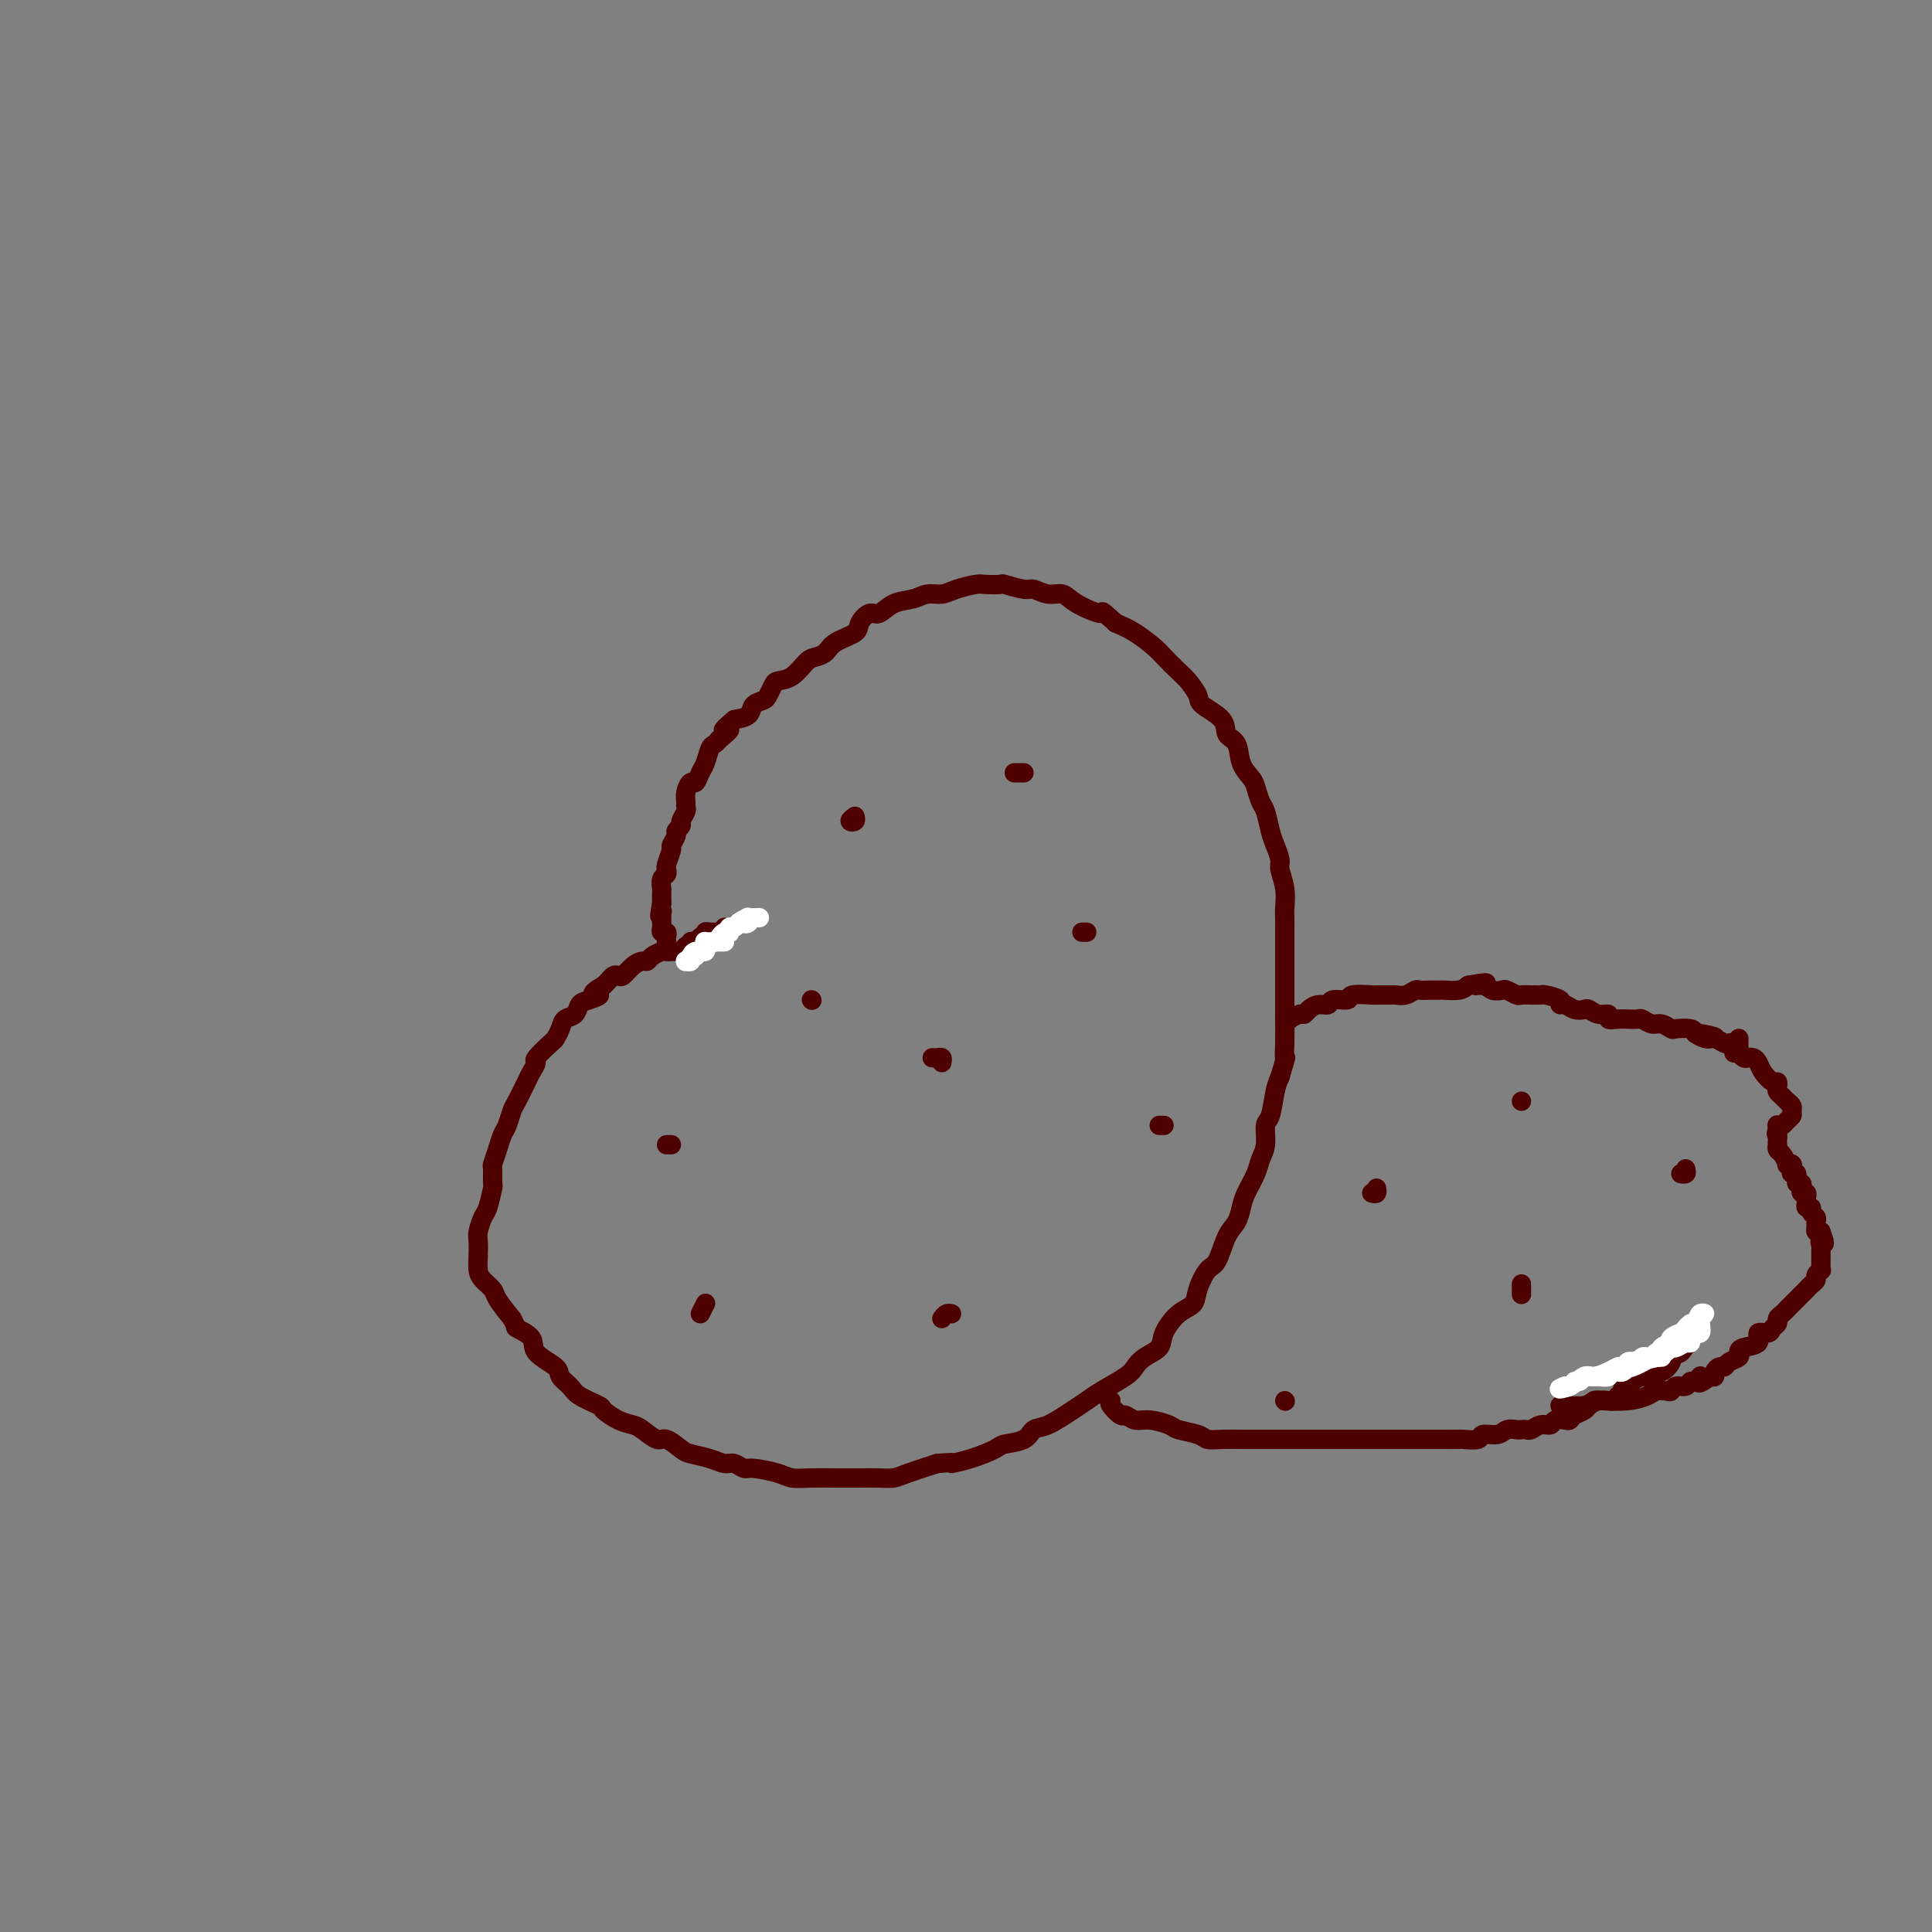 <svg viewBox='0 0 400 400' version='1.1' xmlns='http://www.w3.org/2000/svg' xmlns:xlink='http://www.w3.org/1999/xlink'><rect x="0" y="0" width="400" height="400" fill="#808080" stroke="none"/><g fill='none' stroke='#4E0000' stroke-width='4' stroke-linecap='round' stroke-linejoin='round'><path d='M150,192c-0.331,0.425 -0.662,0.850 -1,1c-0.338,0.150 -0.683,0.025 -1,0c-0.317,-0.025 -0.606,0.050 -1,0c-0.394,-0.050 -0.893,-0.223 -1,0c-0.107,0.223 0.177,0.843 0,1c-0.177,0.157 -0.817,-0.150 -1,0c-0.183,0.150 0.091,0.759 0,1c-0.091,0.241 -0.545,0.116 -1,0c-0.455,-0.116 -0.909,-0.224 -1,0c-0.091,0.224 0.183,0.778 0,1c-0.183,0.222 -0.822,0.112 -1,0c-0.178,-0.112 0.107,-0.226 0,0c-0.107,0.226 -0.605,0.792 -1,1c-0.395,0.208 -0.687,0.058 -1,0c-0.313,-0.058 -0.647,-0.026 -1,0c-0.353,0.026 -0.724,0.045 -1,0c-0.276,-0.045 -0.458,-0.154 -1,0c-0.542,0.154 -1.444,0.571 -2,1c-0.556,0.429 -0.765,0.872 -1,1c-0.235,0.128 -0.497,-0.057 -1,0c-0.503,0.057 -1.248,0.358 -2,1c-0.752,0.642 -1.511,1.625 -2,2c-0.489,0.375 -0.708,0.142 -1,0c-0.292,-0.142 -0.655,-0.192 -1,0c-0.345,0.192 -0.670,0.626 -1,1c-0.330,0.374 -0.665,0.687 -1,1'/><path d='M125,204c-4.003,2.257 -1.510,1.899 -1,2c0.510,0.101 -0.962,0.659 -2,1c-1.038,0.341 -1.641,0.463 -2,1c-0.359,0.537 -0.475,1.490 -1,2c-0.525,0.510 -1.459,0.578 -2,1c-0.541,0.422 -0.690,1.197 -1,2c-0.310,0.803 -0.780,1.633 -1,2c-0.220,0.367 -0.190,0.270 -1,1c-0.810,0.730 -2.458,2.286 -3,3c-0.542,0.714 0.024,0.585 0,1c-0.024,0.415 -0.636,1.375 -1,2c-0.364,0.625 -0.479,0.915 -1,2c-0.521,1.085 -1.449,2.964 -2,4c-0.551,1.036 -0.726,1.227 -1,2c-0.274,0.773 -0.648,2.127 -1,3c-0.352,0.873 -0.683,1.264 -1,2c-0.317,0.736 -0.620,1.815 -1,3c-0.380,1.185 -0.837,2.475 -1,3c-0.163,0.525 -0.032,0.285 0,1c0.032,0.715 -0.034,2.383 0,3c0.034,0.617 0.167,0.181 0,1c-0.167,0.819 -0.633,2.894 -1,4c-0.367,1.106 -0.635,1.245 -1,2c-0.365,0.755 -0.828,2.127 -1,3c-0.172,0.873 -0.053,1.245 0,2c0.053,0.755 0.040,1.891 0,3c-0.040,1.109 -0.107,2.189 0,3c0.107,0.811 0.390,1.351 1,2c0.610,0.649 1.549,1.405 2,2c0.451,0.595 0.415,1.027 1,2c0.585,0.973 1.793,2.486 3,4'/><path d='M106,273c1.127,1.916 0.444,1.707 1,2c0.556,0.293 2.352,1.090 3,2c0.648,0.910 0.149,1.934 1,3c0.851,1.066 3.052,2.173 4,3c0.948,0.827 0.644,1.372 1,2c0.356,0.628 1.372,1.338 2,2c0.628,0.662 0.868,1.277 2,2c1.132,0.723 3.156,1.554 4,2c0.844,0.446 0.509,0.506 1,1c0.491,0.494 1.807,1.423 3,2c1.193,0.577 2.263,0.802 3,1c0.737,0.198 1.140,0.368 2,1c0.860,0.632 2.176,1.727 3,2c0.824,0.273 1.155,-0.277 2,0c0.845,0.277 2.204,1.380 3,2c0.796,0.620 1.029,0.759 2,1c0.971,0.241 2.680,0.586 4,1c1.320,0.414 2.251,0.898 3,1c0.749,0.102 1.316,-0.179 2,0c0.684,0.179 1.486,0.819 2,1c0.514,0.181 0.740,-0.095 2,0c1.260,0.095 3.555,0.561 5,1c1.445,0.439 2.041,0.850 3,1c0.959,0.150 2.280,0.040 4,0c1.720,-0.040 3.840,-0.010 5,0c1.160,0.010 1.361,0.001 2,0c0.639,-0.001 1.715,0.008 3,0c1.285,-0.008 2.777,-0.033 4,0c1.223,0.033 2.175,0.124 3,0c0.825,-0.124 1.521,-0.464 3,-1c1.479,-0.536 3.739,-1.268 6,-2'/><path d='M194,303c5.155,-0.432 3.041,-0.013 3,0c-0.041,0.013 1.991,-0.382 4,-1c2.009,-0.618 3.995,-1.459 5,-2c1.005,-0.541 1.028,-0.782 2,-1c0.972,-0.218 2.893,-0.415 4,-1c1.107,-0.585 1.399,-1.559 2,-2c0.601,-0.441 1.509,-0.348 3,-1c1.491,-0.652 3.565,-2.047 5,-3c1.435,-0.953 2.231,-1.463 3,-2c0.769,-0.537 1.509,-1.102 3,-2c1.491,-0.898 3.732,-2.129 5,-3c1.268,-0.871 1.564,-1.382 2,-2c0.436,-0.618 1.014,-1.344 2,-2c0.986,-0.656 2.382,-1.241 3,-2c0.618,-0.759 0.459,-1.692 1,-3c0.541,-1.308 1.783,-2.991 3,-4c1.217,-1.009 2.409,-1.345 3,-2c0.591,-0.655 0.582,-1.631 1,-3c0.418,-1.369 1.264,-3.133 2,-4c0.736,-0.867 1.362,-0.839 2,-2c0.638,-1.161 1.288,-3.511 2,-5c0.712,-1.489 1.486,-2.117 2,-3c0.514,-0.883 0.769,-2.020 1,-3c0.231,-0.980 0.439,-1.804 1,-3c0.561,-1.196 1.474,-2.765 2,-4c0.526,-1.235 0.666,-2.137 1,-3c0.334,-0.863 0.863,-1.687 1,-3c0.137,-1.313 -0.118,-3.115 0,-4c0.118,-0.885 0.609,-0.854 1,-2c0.391,-1.146 0.683,-3.470 1,-5c0.317,-1.530 0.658,-2.265 1,-3'/><path d='M265,223c1.619,-5.436 1.166,-4.025 1,-4c-0.166,0.025 -0.044,-1.336 0,-3c0.044,-1.664 0.012,-3.631 0,-5c-0.012,-1.369 -0.003,-2.141 0,-3c0.003,-0.859 0.001,-1.806 0,-3c-0.001,-1.194 -0.001,-2.636 0,-4c0.001,-1.364 0.001,-2.650 0,-4c-0.001,-1.350 -0.004,-2.764 0,-4c0.004,-1.236 0.016,-2.294 0,-3c-0.016,-0.706 -0.060,-1.060 0,-2c0.060,-0.940 0.223,-2.466 0,-4c-0.223,-1.534 -0.833,-3.076 -1,-4c-0.167,-0.924 0.110,-1.229 0,-2c-0.110,-0.771 -0.607,-2.006 -1,-3c-0.393,-0.994 -0.682,-1.746 -1,-3c-0.318,-1.254 -0.667,-3.009 -1,-4c-0.333,-0.991 -0.651,-1.218 -1,-2c-0.349,-0.782 -0.728,-2.120 -1,-3c-0.272,-0.880 -0.437,-1.302 -1,-2c-0.563,-0.698 -1.524,-1.671 -2,-3c-0.476,-1.329 -0.466,-3.012 -1,-4c-0.534,-0.988 -1.614,-1.280 -2,-2c-0.386,-0.720 -0.080,-1.868 -1,-3c-0.920,-1.132 -3.066,-2.247 -4,-3c-0.934,-0.753 -0.657,-1.145 -1,-2c-0.343,-0.855 -1.305,-2.172 -2,-3c-0.695,-0.828 -1.123,-1.167 -2,-2c-0.877,-0.833 -2.204,-2.162 -3,-3c-0.796,-0.838 -1.060,-1.187 -2,-2c-0.940,-0.813 -2.554,-2.089 -4,-3c-1.446,-0.911 -2.723,-1.455 -4,-2'/><path d='M231,129c-3.818,-3.459 -2.364,-2.108 -3,-2c-0.636,0.108 -3.361,-1.028 -5,-2c-1.639,-0.972 -2.191,-1.781 -3,-2c-0.809,-0.219 -1.874,0.151 -3,0c-1.126,-0.151 -2.312,-0.825 -3,-1c-0.688,-0.175 -0.878,0.149 -2,0c-1.122,-0.149 -3.175,-0.769 -4,-1c-0.825,-0.231 -0.422,-0.072 -1,0c-0.578,0.072 -2.136,0.057 -3,0c-0.864,-0.057 -1.034,-0.155 -2,0c-0.966,0.155 -2.726,0.565 -4,1c-1.274,0.435 -2.060,0.895 -3,1c-0.940,0.105 -2.033,-0.145 -3,0c-0.967,0.145 -1.808,0.686 -3,1c-1.192,0.314 -2.736,0.402 -4,1c-1.264,0.598 -2.247,1.707 -3,2c-0.753,0.293 -1.276,-0.230 -2,0c-0.724,0.230 -1.650,1.214 -2,2c-0.350,0.786 -0.123,1.374 -1,2c-0.877,0.626 -2.856,1.288 -4,2c-1.144,0.712 -1.452,1.472 -2,2c-0.548,0.528 -1.337,0.823 -2,1c-0.663,0.177 -1.200,0.236 -2,1c-0.800,0.764 -1.862,2.232 -3,3c-1.138,0.768 -2.350,0.835 -3,1c-0.650,0.165 -0.736,0.429 -1,1c-0.264,0.571 -0.706,1.449 -1,2c-0.294,0.551 -0.440,0.777 -1,1c-0.560,0.223 -1.535,0.445 -2,1c-0.465,0.555 -0.418,1.444 -1,2c-0.582,0.556 -1.791,0.778 -3,1'/><path d='M152,149c-4.124,3.422 -1.434,1.976 -1,2c0.434,0.024 -1.389,1.519 -2,2c-0.611,0.481 -0.009,-0.052 0,0c0.009,0.052 -0.575,0.687 -1,1c-0.425,0.313 -0.691,0.303 -1,1c-0.309,0.697 -0.661,2.102 -1,3c-0.339,0.898 -0.665,1.291 -1,2c-0.335,0.709 -0.678,1.734 -1,2c-0.322,0.266 -0.621,-0.228 -1,0c-0.379,0.228 -0.838,1.178 -1,2c-0.162,0.822 -0.028,1.515 0,2c0.028,0.485 -0.049,0.760 0,1c0.049,0.240 0.224,0.444 0,1c-0.224,0.556 -0.849,1.463 -1,2c-0.151,0.537 0.171,0.705 0,1c-0.171,0.295 -0.834,0.716 -1,1c-0.166,0.284 0.166,0.430 0,1c-0.166,0.570 -0.829,1.563 -1,2c-0.171,0.437 0.151,0.316 0,1c-0.151,0.684 -0.776,2.171 -1,3c-0.224,0.829 -0.046,1.000 0,1c0.046,-0.000 -0.040,-0.173 0,0c0.040,0.173 0.207,0.690 0,1c-0.207,0.310 -0.788,0.412 -1,1c-0.212,0.588 -0.057,1.663 0,2c0.057,0.337 0.015,-0.064 0,0c-0.015,0.064 -0.004,0.594 0,1c0.004,0.406 0.001,0.687 0,1c-0.001,0.313 -0.001,0.656 0,1'/><path d='M137,187c-0.773,4.024 -0.207,2.583 0,2c0.207,-0.583 0.054,-0.310 0,0c-0.054,0.310 -0.011,0.657 0,1c0.011,0.343 -0.011,0.683 0,1c0.011,0.317 0.056,0.609 0,1c-0.056,0.391 -0.211,0.879 0,1c0.211,0.121 0.789,-0.125 1,0c0.211,0.125 0.057,0.621 0,1c-0.057,0.379 -0.015,0.640 0,1c0.015,0.360 0.004,0.817 0,1c-0.004,0.183 -0.002,0.091 0,0'/><path d='M177,169c-0.536,0.393 -1.071,0.786 -1,1c0.071,0.214 0.750,0.250 1,0c0.250,-0.250 0.071,-0.786 0,-1c-0.071,-0.214 -0.036,-0.107 0,0'/><path d='M210,160c0.311,0.000 0.622,0.000 1,0c0.378,0.000 0.822,0.000 1,0c0.178,0.000 0.089,0.000 0,0'/><path d='M224,193c0.417,0.000 0.833,0.000 1,0c0.167,0.000 0.083,0.000 0,0'/><path d='M195,220c0.083,-0.423 0.167,-0.845 0,-1c-0.167,-0.155 -0.583,-0.042 -1,0c-0.417,0.042 -0.833,0.012 -1,0c-0.167,-0.012 -0.083,-0.006 0,0'/><path d='M139,237c-0.417,0.000 -0.833,0.000 -1,0c-0.167,0.000 -0.083,0.000 0,0'/><path d='M145,272c0.422,-0.844 0.844,-1.689 1,-2c0.156,-0.311 0.044,-0.089 0,0c-0.044,0.089 -0.022,0.044 0,0'/><path d='M195,273c0.311,-0.422 0.622,-0.844 1,-1c0.378,-0.156 0.822,-0.044 1,0c0.178,0.044 0.089,0.022 0,0'/><path d='M241,233c-0.417,0.000 -0.833,0.000 -1,0c-0.167,0.000 -0.083,0.000 0,0'/><path d='M168,207c0.000,0.000 0.100,0.100 0.1,0.1'/><path d='M267,211c-0.550,0.009 -1.101,0.017 -1,0c0.101,-0.017 0.852,-0.060 1,0c0.148,0.060 -0.309,0.222 0,0c0.309,-0.222 1.382,-0.829 2,-1c0.618,-0.171 0.779,0.094 1,0c0.221,-0.094 0.501,-0.546 1,-1c0.499,-0.454 1.216,-0.910 2,-1c0.784,-0.090 1.637,0.186 2,0c0.363,-0.186 0.238,-0.835 1,-1c0.762,-0.165 2.411,0.152 3,0c0.589,-0.152 0.118,-0.773 1,-1c0.882,-0.227 3.118,-0.060 4,0c0.882,0.060 0.411,0.012 1,0c0.589,-0.012 2.237,0.011 3,0c0.763,-0.011 0.641,-0.055 1,0c0.359,0.055 1.200,0.211 2,0c0.800,-0.211 1.561,-0.789 2,-1c0.439,-0.211 0.558,-0.056 1,0c0.442,0.056 1.207,0.012 2,0c0.793,-0.012 1.615,0.007 2,0c0.385,-0.007 0.335,-0.040 1,0c0.665,0.040 2.047,0.154 3,0c0.953,-0.154 1.476,-0.577 2,-1'/><path d='M304,204c6.141,-1.067 2.992,-0.234 2,0c-0.992,0.234 0.172,-0.130 1,0c0.828,0.130 1.320,0.753 2,1c0.680,0.247 1.548,0.119 2,0c0.452,-0.119 0.488,-0.228 1,0c0.512,0.228 1.500,0.793 2,1c0.500,0.207 0.513,0.055 1,0c0.487,-0.055 1.448,-0.012 2,0c0.552,0.012 0.693,-0.007 1,0c0.307,0.007 0.778,0.039 1,0c0.222,-0.039 0.195,-0.150 1,0c0.805,0.150 2.443,0.562 3,1c0.557,0.438 0.032,0.901 0,1c-0.032,0.099 0.428,-0.166 1,0c0.572,0.166 1.258,0.761 2,1c0.742,0.239 1.542,0.120 2,0c0.458,-0.120 0.573,-0.242 1,0c0.427,0.242 1.166,0.850 2,1c0.834,0.150 1.763,-0.156 2,0c0.237,0.156 -0.217,0.774 0,1c0.217,0.226 1.104,0.059 2,0c0.896,-0.059 1.801,-0.012 2,0c0.199,0.012 -0.309,-0.012 0,0c0.309,0.012 1.435,0.059 2,0c0.565,-0.059 0.569,-0.226 1,0c0.431,0.226 1.289,0.844 2,1c0.711,0.156 1.276,-0.152 2,0c0.724,0.152 1.606,0.762 2,1c0.394,0.238 0.298,0.102 1,0c0.702,-0.102 2.200,-0.172 3,0c0.800,0.172 0.900,0.586 1,1'/><path d='M351,214c7.461,1.482 2.615,0.187 1,0c-1.615,-0.187 0.001,0.734 1,1c0.999,0.266 1.382,-0.121 2,0c0.618,0.121 1.472,0.751 2,1c0.528,0.249 0.730,0.116 1,0c0.270,-0.116 0.608,-0.217 1,0c0.392,0.217 0.837,0.752 1,1c0.163,0.248 0.044,0.211 0,0c-0.044,-0.211 -0.012,-0.595 0,-1c0.012,-0.405 0.003,-0.830 0,-1c-0.003,-0.170 -0.002,-0.085 0,0'/><path d='M230,290c-0.208,0.188 -0.416,0.375 0,1c0.416,0.625 1.456,1.687 2,2c0.544,0.313 0.591,-0.123 1,0c0.409,0.123 1.181,0.806 2,1c0.819,0.194 1.685,-0.102 3,0c1.315,0.102 3.078,0.602 4,1c0.922,0.398 1.003,0.695 2,1c0.997,0.305 2.909,0.618 4,1c1.091,0.382 1.360,0.835 2,1c0.640,0.165 1.651,0.044 3,0c1.349,-0.044 3.037,-0.012 4,0c0.963,0.012 1.202,0.003 2,0c0.798,-0.003 2.154,-0.001 3,0c0.846,0.001 1.181,0.000 2,0c0.819,-0.000 2.122,-0.000 3,0c0.878,0.000 1.331,0.000 2,0c0.669,-0.000 1.554,-0.000 2,0c0.446,0.000 0.454,0.000 1,0c0.546,-0.000 1.631,-0.000 3,0c1.369,0.000 3.022,0.000 4,0c0.978,-0.000 1.279,-0.000 2,0c0.721,0.000 1.860,0.000 3,0'/><path d='M284,298c4.850,0.000 1.475,0.000 1,0c-0.475,-0.000 1.951,-0.000 3,0c1.049,0.000 0.722,0.000 1,0c0.278,-0.000 1.161,-0.000 2,0c0.839,0.000 1.633,0.000 2,0c0.367,-0.000 0.306,-0.000 1,0c0.694,0.000 2.145,0.001 3,0c0.855,-0.001 1.116,-0.004 2,0c0.884,0.004 2.390,0.016 3,0c0.610,-0.016 0.323,-0.061 1,0c0.677,0.061 2.318,0.226 3,0c0.682,-0.226 0.406,-0.845 1,-1c0.594,-0.155 2.057,0.154 3,0c0.943,-0.154 1.365,-0.772 2,-1c0.635,-0.228 1.482,-0.065 2,0c0.518,0.065 0.706,0.033 1,0c0.294,-0.033 0.694,-0.065 1,0c0.306,0.065 0.520,0.227 1,0c0.480,-0.227 1.228,-0.845 2,-1c0.772,-0.155 1.568,0.152 2,0c0.432,-0.152 0.501,-0.762 1,-1c0.499,-0.238 1.428,-0.105 2,0c0.572,0.105 0.786,0.182 1,0c0.214,-0.182 0.428,-0.623 1,-1c0.572,-0.377 1.501,-0.689 2,-1c0.499,-0.311 0.567,-0.622 1,-1c0.433,-0.378 1.229,-0.823 2,-1c0.771,-0.177 1.515,-0.086 2,0c0.485,0.086 0.710,0.167 1,0c0.290,-0.167 0.645,-0.584 1,-1'/><path d='M335,289c4.615,-1.515 1.652,-0.803 1,-1c-0.652,-0.197 1.008,-1.305 2,-2c0.992,-0.695 1.317,-0.978 2,-1c0.683,-0.022 1.723,0.216 2,0c0.277,-0.216 -0.210,-0.885 0,-1c0.210,-0.115 1.116,0.326 2,0c0.884,-0.326 1.747,-1.418 2,-2c0.253,-0.582 -0.104,-0.653 0,-1c0.104,-0.347 0.669,-0.972 1,-1c0.331,-0.028 0.428,0.539 1,0c0.572,-0.539 1.617,-2.183 2,-3c0.383,-0.817 0.103,-0.807 0,-1c-0.103,-0.193 -0.028,-0.591 0,-1c0.028,-0.409 0.008,-0.831 0,-1c-0.008,-0.169 -0.004,-0.084 0,0'/><path d='M359,218c0.447,0.030 0.893,0.060 1,0c0.107,-0.060 -0.126,-0.210 0,0c0.126,0.210 0.610,0.780 1,1c0.390,0.220 0.685,0.091 1,0c0.315,-0.091 0.648,-0.144 1,0c0.352,0.144 0.721,0.487 1,1c0.279,0.513 0.466,1.198 1,2c0.534,0.802 1.414,1.720 2,2c0.586,0.280 0.878,-0.080 1,0c0.122,0.080 0.075,0.599 0,1c-0.075,0.401 -0.178,0.685 0,1c0.178,0.315 0.637,0.662 1,1c0.363,0.338 0.630,0.668 1,1c0.370,0.332 0.842,0.667 1,1c0.158,0.333 -0.000,0.664 0,1c0.000,0.336 0.158,0.678 0,1c-0.158,0.322 -0.631,0.625 -1,1c-0.369,0.375 -0.635,0.822 -1,1c-0.365,0.178 -0.829,0.086 -1,0c-0.171,-0.086 -0.049,-0.168 0,0c0.049,0.168 0.024,0.584 0,1'/><path d='M368,234c-0.464,0.957 -0.125,0.848 0,1c0.125,0.152 0.036,0.564 0,1c-0.036,0.436 -0.020,0.895 0,1c0.020,0.105 0.043,-0.143 0,0c-0.043,0.143 -0.151,0.679 0,1c0.151,0.321 0.563,0.428 1,1c0.437,0.572 0.901,1.608 1,2c0.099,0.392 -0.166,0.142 0,0c0.166,-0.142 0.761,-0.174 1,0c0.239,0.174 0.120,0.553 0,1c-0.120,0.447 -0.243,0.961 0,1c0.243,0.039 0.850,-0.397 1,0c0.150,0.397 -0.157,1.627 0,2c0.157,0.373 0.778,-0.111 1,0c0.222,0.111 0.045,0.817 0,1c-0.045,0.183 0.041,-0.159 0,0c-0.041,0.159 -0.208,0.817 0,1c0.208,0.183 0.792,-0.109 1,0c0.208,0.109 0.041,0.621 0,1c-0.041,0.379 0.045,0.626 0,1c-0.045,0.374 -0.222,0.874 0,1c0.222,0.126 0.844,-0.121 1,0c0.156,0.121 -0.155,0.611 0,1c0.155,0.389 0.776,0.679 1,1c0.224,0.321 0.050,0.674 0,1c-0.050,0.326 0.025,0.626 0,1c-0.025,0.374 -0.150,0.821 0,1c0.150,0.179 0.575,0.089 1,0'/><path d='M377,255c1.392,3.659 0.373,2.308 0,2c-0.373,-0.308 -0.100,0.428 0,1c0.100,0.572 0.026,0.980 0,1c-0.026,0.020 -0.006,-0.349 0,0c0.006,0.349 -0.002,1.417 0,2c0.002,0.583 0.015,0.681 0,1c-0.015,0.319 -0.060,0.859 0,1c0.060,0.141 0.223,-0.117 0,0c-0.223,0.117 -0.832,0.608 -1,1c-0.168,0.392 0.106,0.686 0,1c-0.106,0.314 -0.592,0.647 -1,1c-0.408,0.353 -0.739,0.724 -1,1c-0.261,0.276 -0.452,0.455 -1,1c-0.548,0.545 -1.452,1.456 -2,2c-0.548,0.544 -0.739,0.723 -1,1c-0.261,0.277 -0.593,0.653 -1,1c-0.407,0.347 -0.888,0.666 -1,1c-0.112,0.334 0.144,0.685 0,1c-0.144,0.315 -0.690,0.595 -1,1c-0.310,0.405 -0.385,0.935 -1,1c-0.615,0.065 -1.771,-0.333 -2,0c-0.229,0.333 0.468,1.398 0,2c-0.468,0.602 -2.100,0.740 -3,1c-0.900,0.260 -1.067,0.643 -1,1c0.067,0.357 0.368,0.687 0,1c-0.368,0.313 -1.404,0.609 -2,1c-0.596,0.391 -0.751,0.875 -1,1c-0.249,0.125 -0.593,-0.111 -1,0c-0.407,0.111 -0.879,0.568 -1,1c-0.121,0.432 0.108,0.838 0,1c-0.108,0.162 -0.554,0.081 -1,0'/><path d='M354,285c-3.500,2.719 -2.251,0.517 -2,0c0.251,-0.517 -0.496,0.650 -1,1c-0.504,0.350 -0.764,-0.116 -1,0c-0.236,0.116 -0.448,0.815 -1,1c-0.552,0.185 -1.445,-0.144 -2,0c-0.555,0.144 -0.772,0.760 -1,1c-0.228,0.240 -0.467,0.103 -1,0c-0.533,-0.103 -1.361,-0.172 -2,0c-0.639,0.172 -1.089,0.586 -2,1c-0.911,0.414 -2.283,0.829 -4,1c-1.717,0.171 -3.781,0.098 -5,0c-1.219,-0.098 -1.595,-0.222 -2,0c-0.405,0.222 -0.841,0.792 -2,1c-1.159,0.208 -3.043,0.056 -4,0c-0.957,-0.056 -0.988,-0.016 -1,0c-0.012,0.016 -0.006,0.008 0,0'/><path d='M284,247c0.422,0.111 0.844,0.222 1,0c0.156,-0.222 0.044,-0.778 0,-1c-0.044,-0.222 -0.022,-0.111 0,0'/><path d='M315,228c0.000,0.000 0.000,0.000 0,0c0.000,0.000 0.000,0.000 0,0'/><path d='M349,242c0.111,0.422 0.222,0.844 0,1c-0.222,0.156 -0.778,0.044 -1,0c-0.222,-0.044 -0.111,-0.022 0,0'/><path d='M315,268c0.000,-0.833 0.000,-1.667 0,-2c0.000,-0.333 0.000,-0.167 0,0'/><path d='M266,290c0.000,0.000 0.100,0.100 0.1,0.1'/></g>
<g fill='none' stroke='#FFFFFF' stroke-width='4' stroke-linecap='round' stroke-linejoin='round'><path d='M350,274c-0.370,0.332 -0.740,0.664 -1,1c-0.260,0.336 -0.411,0.676 -1,1c-0.589,0.324 -1.615,0.633 -2,1c-0.385,0.367 -0.129,0.793 0,1c0.129,0.207 0.133,0.193 0,0c-0.133,-0.193 -0.401,-0.567 0,-1c0.401,-0.433 1.471,-0.925 2,-1c0.529,-0.075 0.516,0.266 1,0c0.484,-0.266 1.465,-1.140 2,-2c0.535,-0.860 0.625,-1.707 1,-2c0.375,-0.293 1.035,-0.033 1,0c-0.035,0.033 -0.765,-0.163 -1,0c-0.235,0.163 0.023,0.685 0,1c-0.023,0.315 -0.329,0.424 -1,1c-0.671,0.576 -1.708,1.618 -2,2c-0.292,0.382 0.159,0.102 0,0c-0.159,-0.102 -0.929,-0.027 -1,0c-0.071,0.027 0.558,0.007 1,0c0.442,-0.007 0.698,-0.002 1,0c0.302,0.002 0.651,0.001 1,0'/><path d='M351,276c-0.366,0.598 -0.283,0.093 0,0c0.283,-0.093 0.764,0.227 1,0c0.236,-0.227 0.227,-1.000 0,-1c-0.227,0.000 -0.674,0.774 -1,1c-0.326,0.226 -0.533,-0.098 -1,0c-0.467,0.098 -1.195,0.616 -2,1c-0.805,0.384 -1.688,0.635 -2,1c-0.312,0.365 -0.055,0.844 0,1c0.055,0.156 -0.094,-0.011 0,0c0.094,0.011 0.429,0.198 1,0c0.571,-0.198 1.377,-0.783 2,-1c0.623,-0.217 1.064,-0.065 1,0c-0.064,0.065 -0.634,0.045 -1,0c-0.366,-0.045 -0.529,-0.113 -1,0c-0.471,0.113 -1.251,0.408 -2,1c-0.749,0.592 -1.468,1.481 -3,2c-1.532,0.519 -3.877,0.670 -5,1c-1.123,0.330 -1.023,0.841 -1,1c0.023,0.159 -0.032,-0.034 0,0c0.032,0.034 0.152,0.295 1,0c0.848,-0.295 2.424,-1.148 4,-2'/><path d='M342,281c0.774,-0.155 0.709,-0.042 1,0c0.291,0.042 0.939,0.014 1,0c0.061,-0.014 -0.467,-0.014 -1,0c-0.533,0.014 -1.073,0.041 -1,0c0.073,-0.041 0.759,-0.151 0,0c-0.759,0.151 -2.964,0.562 -4,1c-1.036,0.438 -0.901,0.902 -1,1c-0.099,0.098 -0.430,-0.170 -1,0c-0.570,0.170 -1.380,0.779 -2,1c-0.620,0.221 -1.051,0.055 -1,0c0.051,-0.055 0.585,-0.001 1,0c0.415,0.001 0.711,-0.053 1,0c0.289,0.053 0.570,0.213 1,0c0.430,-0.213 1.009,-0.799 1,-1c-0.009,-0.201 -0.606,-0.017 -1,0c-0.394,0.017 -0.585,-0.131 -1,0c-0.415,0.131 -1.053,0.543 -2,1c-0.947,0.457 -2.201,0.959 -3,1c-0.799,0.041 -1.142,-0.381 -2,0c-0.858,0.381 -2.231,1.564 -3,2c-0.769,0.436 -0.934,0.125 -1,0c-0.066,-0.125 -0.033,-0.062 0,0'/><path d='M324,287c-2.606,0.993 -0.122,0.476 1,0c1.122,-0.476 0.880,-0.913 1,-1c0.120,-0.087 0.600,0.174 1,0c0.400,-0.174 0.719,-0.783 1,-1c0.281,-0.217 0.523,-0.043 1,0c0.477,0.043 1.188,-0.045 2,0c0.812,0.045 1.723,0.223 2,0c0.277,-0.223 -0.080,-0.848 0,-1c0.080,-0.152 0.599,0.169 1,0c0.401,-0.169 0.685,-0.829 1,-1c0.315,-0.171 0.662,0.147 1,0c0.338,-0.147 0.668,-0.758 1,-1c0.332,-0.242 0.666,-0.116 1,0c0.334,0.116 0.666,0.223 1,0c0.334,-0.223 0.668,-0.777 1,-1c0.332,-0.223 0.661,-0.115 1,0c0.339,0.115 0.687,0.237 1,0c0.313,-0.237 0.591,-0.834 1,-1c0.409,-0.166 0.951,0.100 1,0c0.049,-0.100 -0.394,-0.566 0,-1c0.394,-0.434 1.625,-0.834 2,-1c0.375,-0.166 -0.106,-0.096 0,0c0.106,0.096 0.798,0.218 1,0c0.202,-0.218 -0.085,-0.777 0,-1c0.085,-0.223 0.543,-0.112 1,0'/><path d='M348,277c3.895,-1.775 1.631,-1.212 1,-1c-0.631,0.212 0.371,0.072 1,0c0.629,-0.072 0.887,-0.075 1,0c0.113,0.075 0.083,0.230 0,0c-0.083,-0.230 -0.218,-0.845 0,-1c0.218,-0.155 0.789,0.151 1,0c0.211,-0.151 0.060,-0.757 0,-1c-0.060,-0.243 -0.030,-0.121 0,0'/><path d='M150,195c-0.332,-0.000 -0.664,-0.001 -1,0c-0.336,0.001 -0.678,0.003 -1,0c-0.322,-0.003 -0.626,-0.011 -1,0c-0.374,0.011 -0.818,0.042 -1,0c-0.182,-0.042 -0.100,-0.155 0,0c0.100,0.155 0.219,0.580 0,1c-0.219,0.420 -0.777,0.834 -1,1c-0.223,0.166 -0.112,0.083 0,0'/><path d='M145,197c-1.017,0.244 -1.061,-0.145 -1,0c0.061,0.145 0.227,0.823 0,1c-0.227,0.177 -0.846,-0.148 -1,0c-0.154,0.148 0.158,0.769 0,1c-0.158,0.231 -0.787,0.072 -1,0c-0.213,-0.072 -0.011,-0.057 0,0c0.011,0.057 -0.171,0.156 0,0c0.171,-0.156 0.693,-0.567 1,-1c0.307,-0.433 0.397,-0.889 1,-1c0.603,-0.111 1.720,0.124 2,0c0.280,-0.124 -0.275,-0.608 0,-1c0.275,-0.392 1.380,-0.692 2,-1c0.620,-0.308 0.754,-0.622 1,-1c0.246,-0.378 0.605,-0.818 1,-1c0.395,-0.182 0.827,-0.104 1,0c0.173,0.104 0.088,0.234 0,0c-0.088,-0.234 -0.177,-0.832 0,-1c0.177,-0.168 0.622,0.095 1,0c0.378,-0.095 0.689,-0.547 1,-1'/><path d='M153,191c1.715,-1.254 1.003,-0.389 1,0c-0.003,0.389 0.704,0.300 1,0c0.296,-0.300 0.183,-0.812 0,-1c-0.183,-0.188 -0.434,-0.050 0,0c0.434,0.050 1.553,0.014 2,0c0.447,-0.014 0.224,-0.007 0,0'/></g>
</svg>